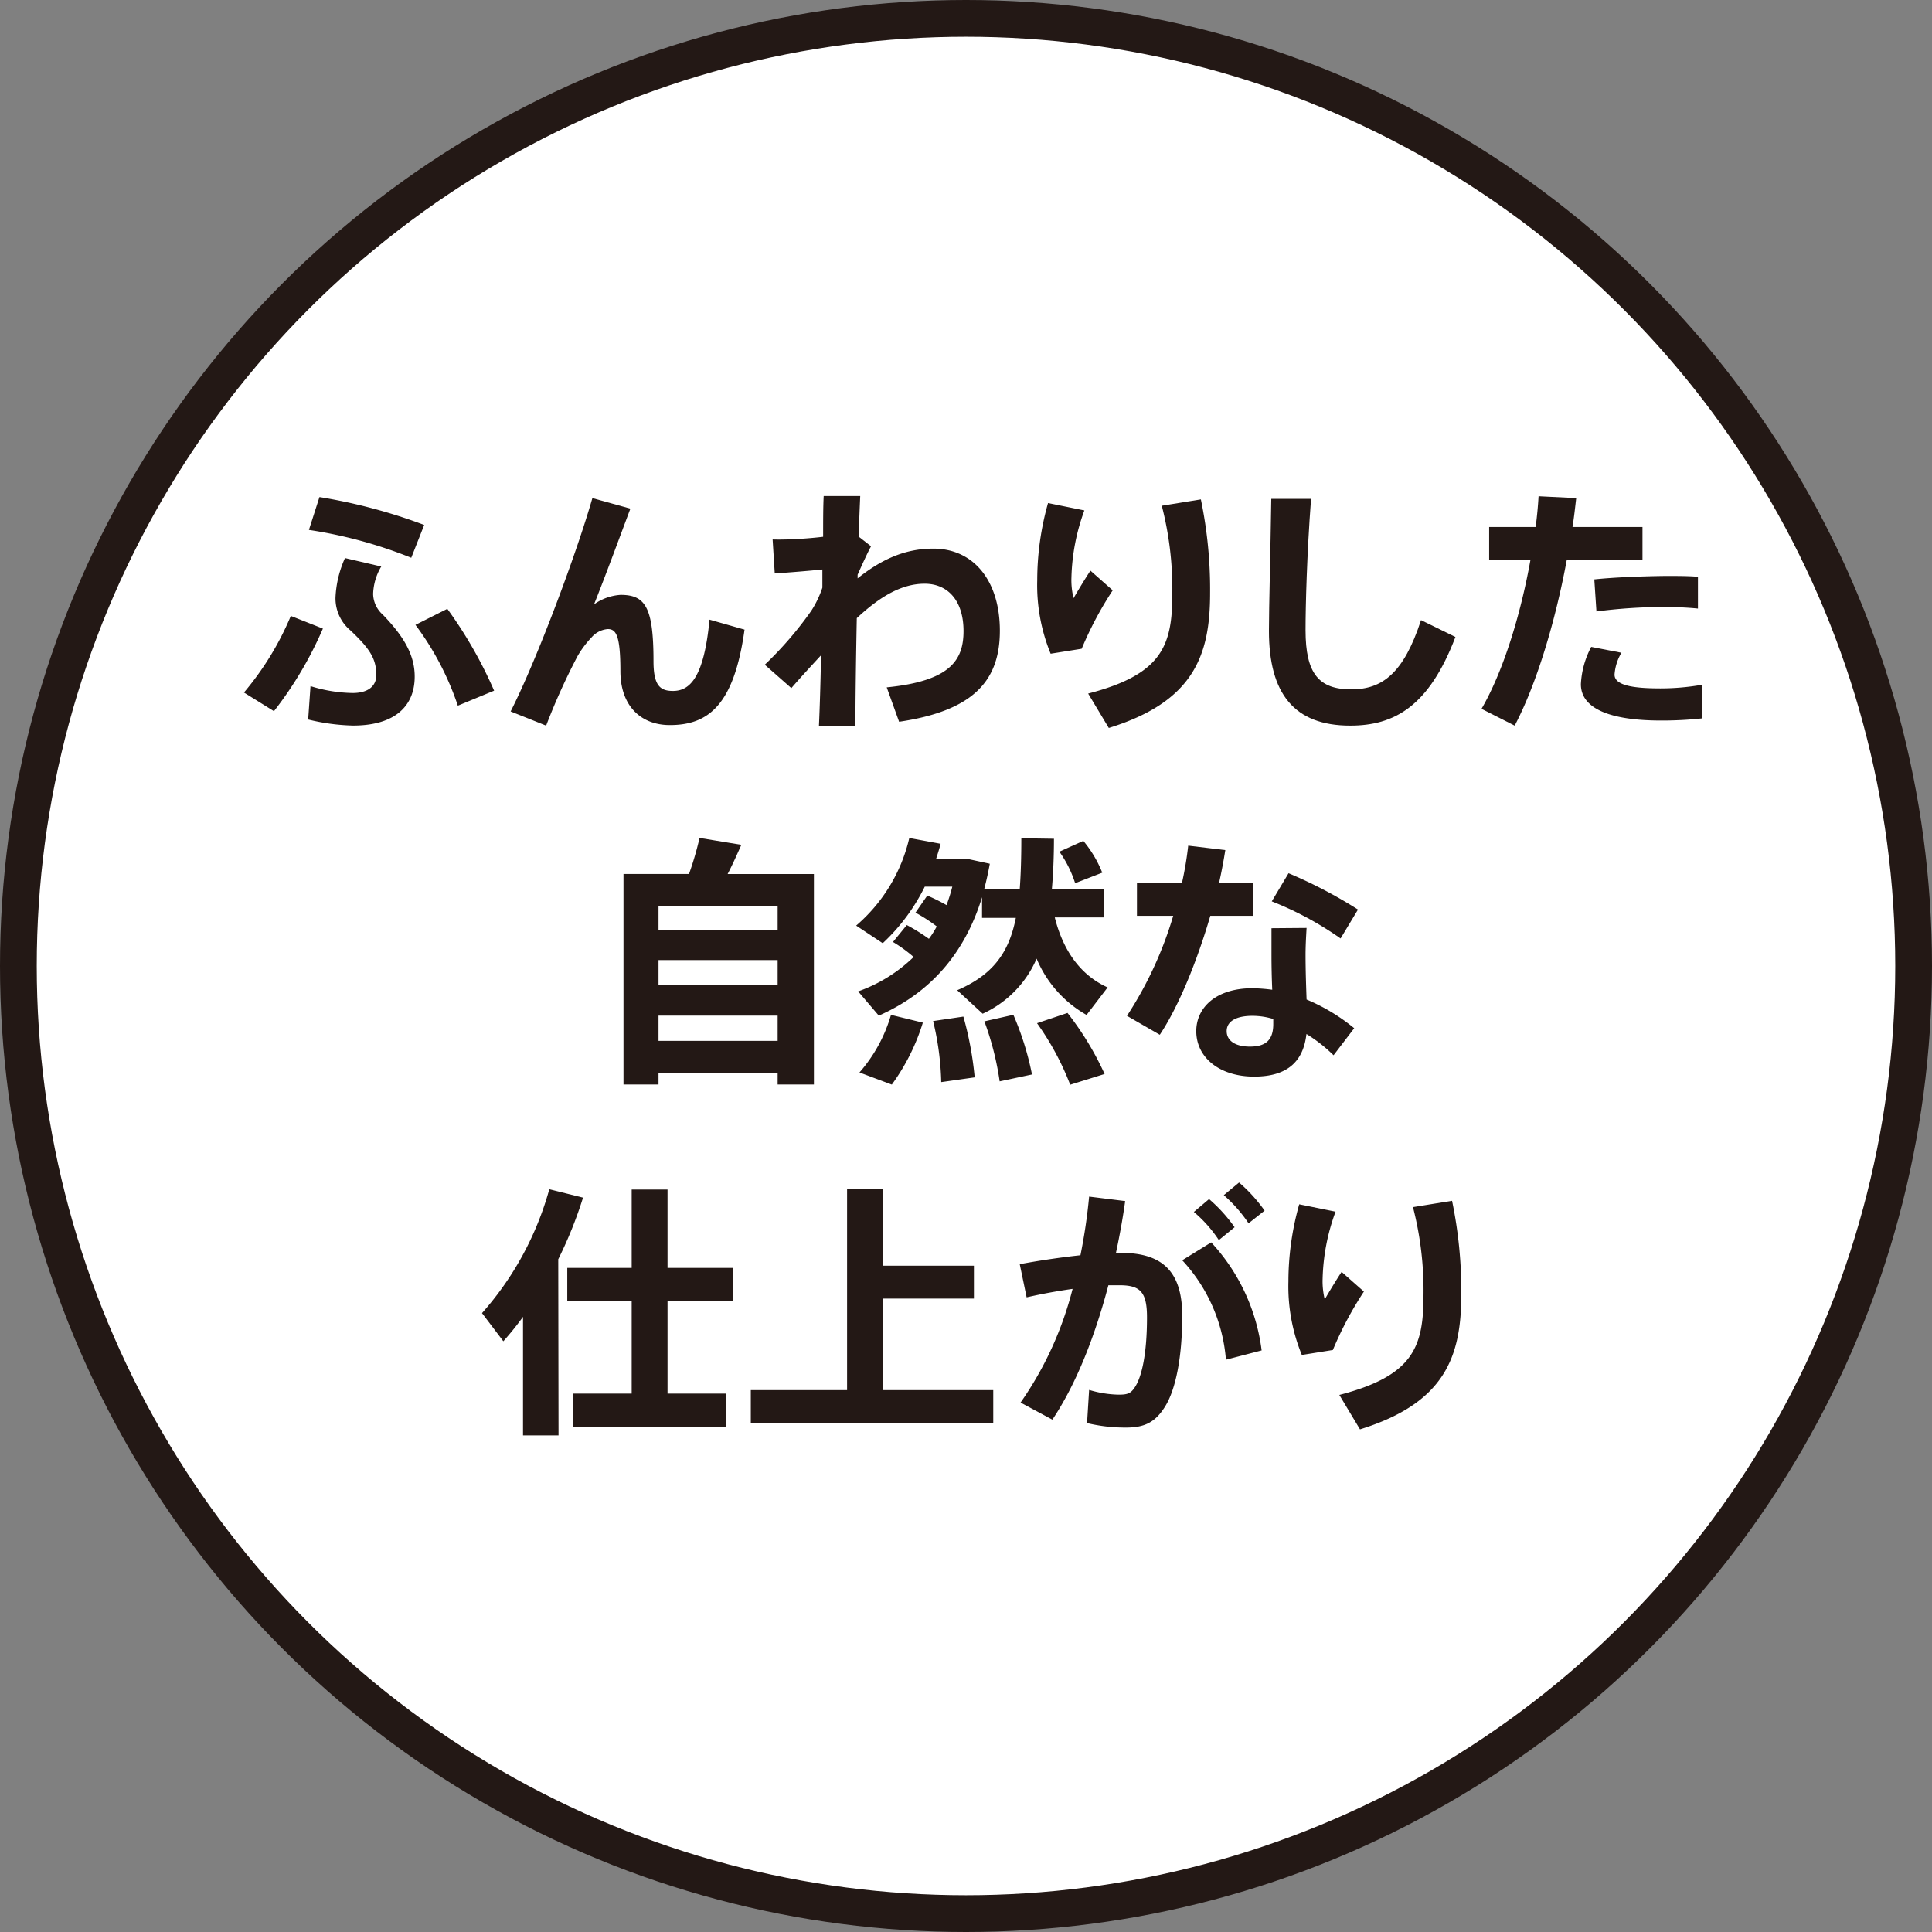 <svg id="レイヤー_1" data-name="レイヤー 1" xmlns="http://www.w3.org/2000/svg" viewBox="0 0 280.74 280.74"><rect x="0" y="0" width="280.74" height="280.74" fill="#808080" stroke="none"/><defs><style>.cls-1{fill:#fff;stroke:#231815;stroke-miterlimit:10;stroke-width:5.34px;}.cls-2{fill:#231815;}</style></defs><circle class="cls-1" cx="140.37" cy="140.37" r="137.7"/><path class="cls-2" d="M46.92,91.34a54.77,54.77,0,0,1-7.11,12l-4.36-2.71a42.81,42.81,0,0,0,6.81-11.13Zm1.83-4.48a15.54,15.54,0,0,1,1.38-5.77l5.27,1.23a8.23,8.23,0,0,0-1.18,4,4.13,4.13,0,0,0,1.41,3c3.06,3.17,4.63,5.85,4.63,9,0,4.17-2.75,7.11-8.95,7.11a29.85,29.85,0,0,1-6.53-.88l.34-4.85a21.53,21.53,0,0,0,6.12,1c2.25,0,3.44-1,3.44-2.6,0-2.37-.92-3.82-3.75-6.49A6.07,6.07,0,0,1,48.75,86.86ZM61.64,76.28l-1.88,4.77A66.15,66.15,0,0,0,44.89,77l1.53-4.77A78.7,78.7,0,0,1,61.64,76.28ZM65,88.47a62.77,62.77,0,0,1,6.8,11.89l-5.27,2.18A41.83,41.83,0,0,0,60.37,90.8Z" transform="translate(0 0)"/><path class="cls-2" d="M91.6,73.91c-1.76,4.7-3.71,10-5.28,13.91a7.44,7.44,0,0,1,3.86-1.38c3.6,0,4.78,1.8,4.78,9.64,0,3.59,1,4.32,2.83,4.32,2.49,0,4.51-2,5.31-10.36l5.09,1.45c-1.53,11.08-5.35,13.87-10.86,13.87-4.2,0-7.18-2.79-7.18-7.83,0-5.28-.65-6.12-1.84-6.12a3.48,3.48,0,0,0-2.37,1.23,14.25,14.25,0,0,0-2,2.67,93.41,93.41,0,0,0-4.58,10.13l-5.16-2.06c3.86-7.61,9.59-23,11.88-31Z" transform="translate(0 0)"/><path class="cls-2" d="M119.61,78c0-2.33,0-4.35.08-5.92H125c-.07,1.53-.15,3.55-.23,5.89l1.8,1.41c-.54,1-1.3,2.68-1.95,4.13v.53c3.36-2.67,6.77-4.32,11-4.32,5.89,0,9.67,4.71,9.67,11.93s-3.78,11.62-14.64,13.23l-1.8-5c9.29-.92,11.16-4,11.16-8.18,0-4.44-2.29-6.88-5.65-6.88s-6.5,1.87-9.86,5c-.12,6.08-.2,12.08-.2,15.68H119c.12-2.6.23-6.27.31-10.29-1.34,1.46-2.87,3.1-4.32,4.78l-3.86-3.4a52.43,52.43,0,0,0,6.76-7.84,14.79,14.79,0,0,0,1.61-3.36l0-2.64c-1.8.19-4.63.42-6.92.58l-.31-4.94C114.19,78.45,117.09,78.3,119.61,78Z" transform="translate(0 0)"/><path class="cls-2" d="M150.72,84.34a41.35,41.35,0,0,1,1.57-11.24l5.28,1.07a30.23,30.23,0,0,0-1.88,9.75,10.93,10.93,0,0,0,.31,3c.57-1,1.72-2.9,2.45-4l3.24,2.86a51.46,51.46,0,0,0-4.51,8.49l-4.51.72a26.25,26.25,0,0,1-1.95-10.66ZM174.5,72.57a64.28,64.28,0,0,1,1.34,13.64c0,9-2.37,15.75-14.72,19.57l-3-5c10.78-2.79,12.23-7,12.23-14.49a48.38,48.38,0,0,0-1.53-12.8Z" transform="translate(0 0)"/><path class="cls-2" d="M190.51,72.49c-.61,8.07-.8,15.56-.8,19.08,0,6.34,1.95,8.6,6.65,8.6,4.51,0,7.61-2.34,10.13-10.06l5,2.45c-3.86,10.13-8.91,12.88-15.29,12.88-8.15,0-11.81-4.66-11.81-13.76,0-3.59.22-11.08.34-19.19Z" transform="translate(0 0)"/><path class="cls-2" d="M223.15,76.58c.19-1.53.34-3,.42-4.47l5.47.27c-.16,1.37-.31,2.79-.54,4.2h10.17v4.78h-11c-1.68,9.06-4.43,18.12-7.57,24.08L215.28,103c3.09-5.31,5.65-13.49,7.11-21.63h-6V76.58Zm12.46,18.27a7.18,7.18,0,0,0-1,3.18c0,1.56,2.68,2,6.65,2a35,35,0,0,0,6.08-.53v4.89a54.57,54.57,0,0,1-6,.31c-6.8,0-11.62-1.49-11.62-5.28A12.85,12.85,0,0,1,231.22,94Zm11.12-6.42c-1.45-.15-3.24-.23-5.19-.23a76.52,76.52,0,0,0-9.56.65l-.31-4.66c2.91-.31,7-.46,10.32-.5,1.8,0,3.44,0,4.74.12Z" transform="translate(0 0)"/><path class="cls-2" d="M95.69,155.9v1.69H90.6V127h9.52a45.92,45.92,0,0,0,1.53-5.24l6.08,1c-.58,1.27-1.22,2.76-2,4.25h12.54v30.58H113V155.9ZM113,135.11v-3.44H95.69v3.44Zm0,8v-3.6H95.69v3.6Zm0,8.14v-3.67H95.69v3.67Z" transform="translate(0 0)"/><path class="cls-2" d="M131.77,134.42a28.5,28.5,0,0,1,3.21,2,13.73,13.73,0,0,0,1.14-1.8,23.3,23.3,0,0,0-3.09-2c1.68-2.44,1.72-2.48,1.72-2.48a26.91,26.91,0,0,1,2.79,1.38,24.08,24.08,0,0,0,.84-2.68h-4a28.29,28.29,0,0,1-6.11,8.22l-3.86-2.56a23.86,23.86,0,0,0,7.72-12.73l4.55.84c-.19.76-.42,1.45-.65,2.18h4.47l3.33.72c-.23,1.27-.5,2.49-.81,3.67h5.16c.16-2.17.23-4.62.23-7.37l4.74.07c0,2.64-.11,5.09-.3,7.3h7.6v4.13h-7.18c1.33,5.28,4.09,8.56,7.68,10.17l-3.06,4a16.86,16.86,0,0,1-7.26-8.18,15.55,15.55,0,0,1-7.84,8l-3.7-3.41c5.23-2.25,7.53-5.5,8.52-10.51H142.7v-3c-2.56,8.33-7.65,13.95-15,17.2l-3-3.52a22.23,22.23,0,0,0,8.06-5,20.83,20.83,0,0,0-3-2.18Zm2.33,14.18a30.36,30.36,0,0,1-4.51,9l-4.7-1.76a22,22,0,0,0,4.58-8.37Zm5.89-.88a49,49,0,0,1,1.64,8.83l-4.86.69a41.23,41.23,0,0,0-1.18-8.87Zm7.26-.26a42.47,42.47,0,0,1,2.71,8.67l-4.7,1a42.47,42.47,0,0,0-2.22-8.72Zm7.87-.27a43.76,43.76,0,0,1,5.39,8.87l-5,1.56a40,40,0,0,0-4.82-8.94Zm2.3-25a17.17,17.17,0,0,1,2.75,4.62l-3.94,1.53a16.47,16.47,0,0,0-2.29-4.58Z" transform="translate(0 0)"/><path class="cls-2" d="M171.75,128.31a50.42,50.42,0,0,0,.91-5.43l5.39.65c-.23,1.45-.53,3.09-.91,4.78h5v4.77h-6.27c-1.87,6.43-4.58,13.15-7.34,17.28l-4.77-2.75a55,55,0,0,0,6.72-14.53h-5.27v-4.77Zm18.11,6.53c-.07,1.19-.15,2.64-.15,3.9,0,2.18.08,4.51.15,6.5a27.6,27.6,0,0,1,6.92,4.17l-3,3.93a21.83,21.83,0,0,0-3.94-3.09c-.46,4.05-2.82,6.19-7.6,6.19-5,0-8.41-2.75-8.41-6.61,0-3.33,2.75-6.23,8.18-6.23a25,25,0,0,1,2.86.22c-.07-1.6-.11-3.4-.11-5,0-1.3,0-2.79,0-3.94ZM182,147.61c-2.45,0-3.75.84-3.75,2.22s1.23,2.25,3.37,2.25c2.37,0,3.4-1,3.4-3.29v-.72A10.41,10.41,0,0,0,182,147.61Zm12.8-11.24a47.48,47.48,0,0,0-10-5.39l2.44-4.09a68,68,0,0,1,10.09,5.28Z" transform="translate(0 0)"/><path class="cls-2" d="M81.16,208.58H76V191.35a44.32,44.32,0,0,1-2.86,3.55l-3.1-4.09a45.31,45.31,0,0,0,9.78-18l4.9,1.22a60.65,60.65,0,0,1-3.6,8.95Zm10.63-6.07V189.05H82.43v-4.81h9.36V172.85H97v11.39h9.48v4.81H97v13.46h8.49v4.81H83.31v-4.81Z" transform="translate(0 0)"/><path class="cls-2" d="M123.09,202v-29.2h5.24v11.12h13.19v4.78H128.33V202h16v4.78H109.1V202Z" transform="translate(0 0)"/><path class="cls-2" d="M157,182.4a80.59,80.59,0,0,0,1.26-8.52l5.24.65c-.35,2.52-.8,5-1.34,7.53a5.23,5.23,0,0,1,.77,0c6.15,0,8.86,2.9,8.86,9.13s-1,10.75-2.44,13.11-3,3.14-5.74,3.14a23.87,23.87,0,0,1-5.65-.65l.3-4.82a15.87,15.87,0,0,0,4.25.69c1.18,0,1.72-.11,2.29-.92,1.14-1.56,1.87-5.12,1.87-10.32,0-3.7-1-4.66-4-4.66-.54,0-1.07,0-1.61,0-2,7.61-4.77,14.52-8.14,19.53l-4.62-2.48a50.49,50.49,0,0,0,7.56-16.52c-2.21.31-4.51.73-6.68,1.23l-1-4.82C151,183.17,154.16,182.71,157,182.4Zm26.3,13.84-5.16,1.34a24,24,0,0,0-6.35-14.45l4.21-2.6A28.3,28.3,0,0,1,183.33,196.24Zm-7.61-22a22.28,22.28,0,0,1,3.71,4.09l-2.29,1.87a19,19,0,0,0-3.63-4.09Zm4.36-2.41a22.41,22.41,0,0,1,3.71,4.09l-2.33,1.84a20.71,20.71,0,0,0-3.6-4.09Z" transform="translate(0 0)"/><path class="cls-2" d="M187.22,186.26A41.35,41.35,0,0,1,188.79,175l5.28,1.07a30.23,30.23,0,0,0-1.88,9.75,10.93,10.93,0,0,0,.31,3c.57-1,1.72-2.9,2.45-4l3.24,2.86a51.46,51.46,0,0,0-4.51,8.49l-4.51.72a26.25,26.25,0,0,1-1.95-10.66ZM211,174.49a64.21,64.21,0,0,1,1.34,13.64c0,9-2.37,15.75-14.72,19.57l-3-5c10.78-2.79,12.23-7,12.23-14.49a48.38,48.38,0,0,0-1.53-12.8Z" transform="translate(0 0)"/></svg>
